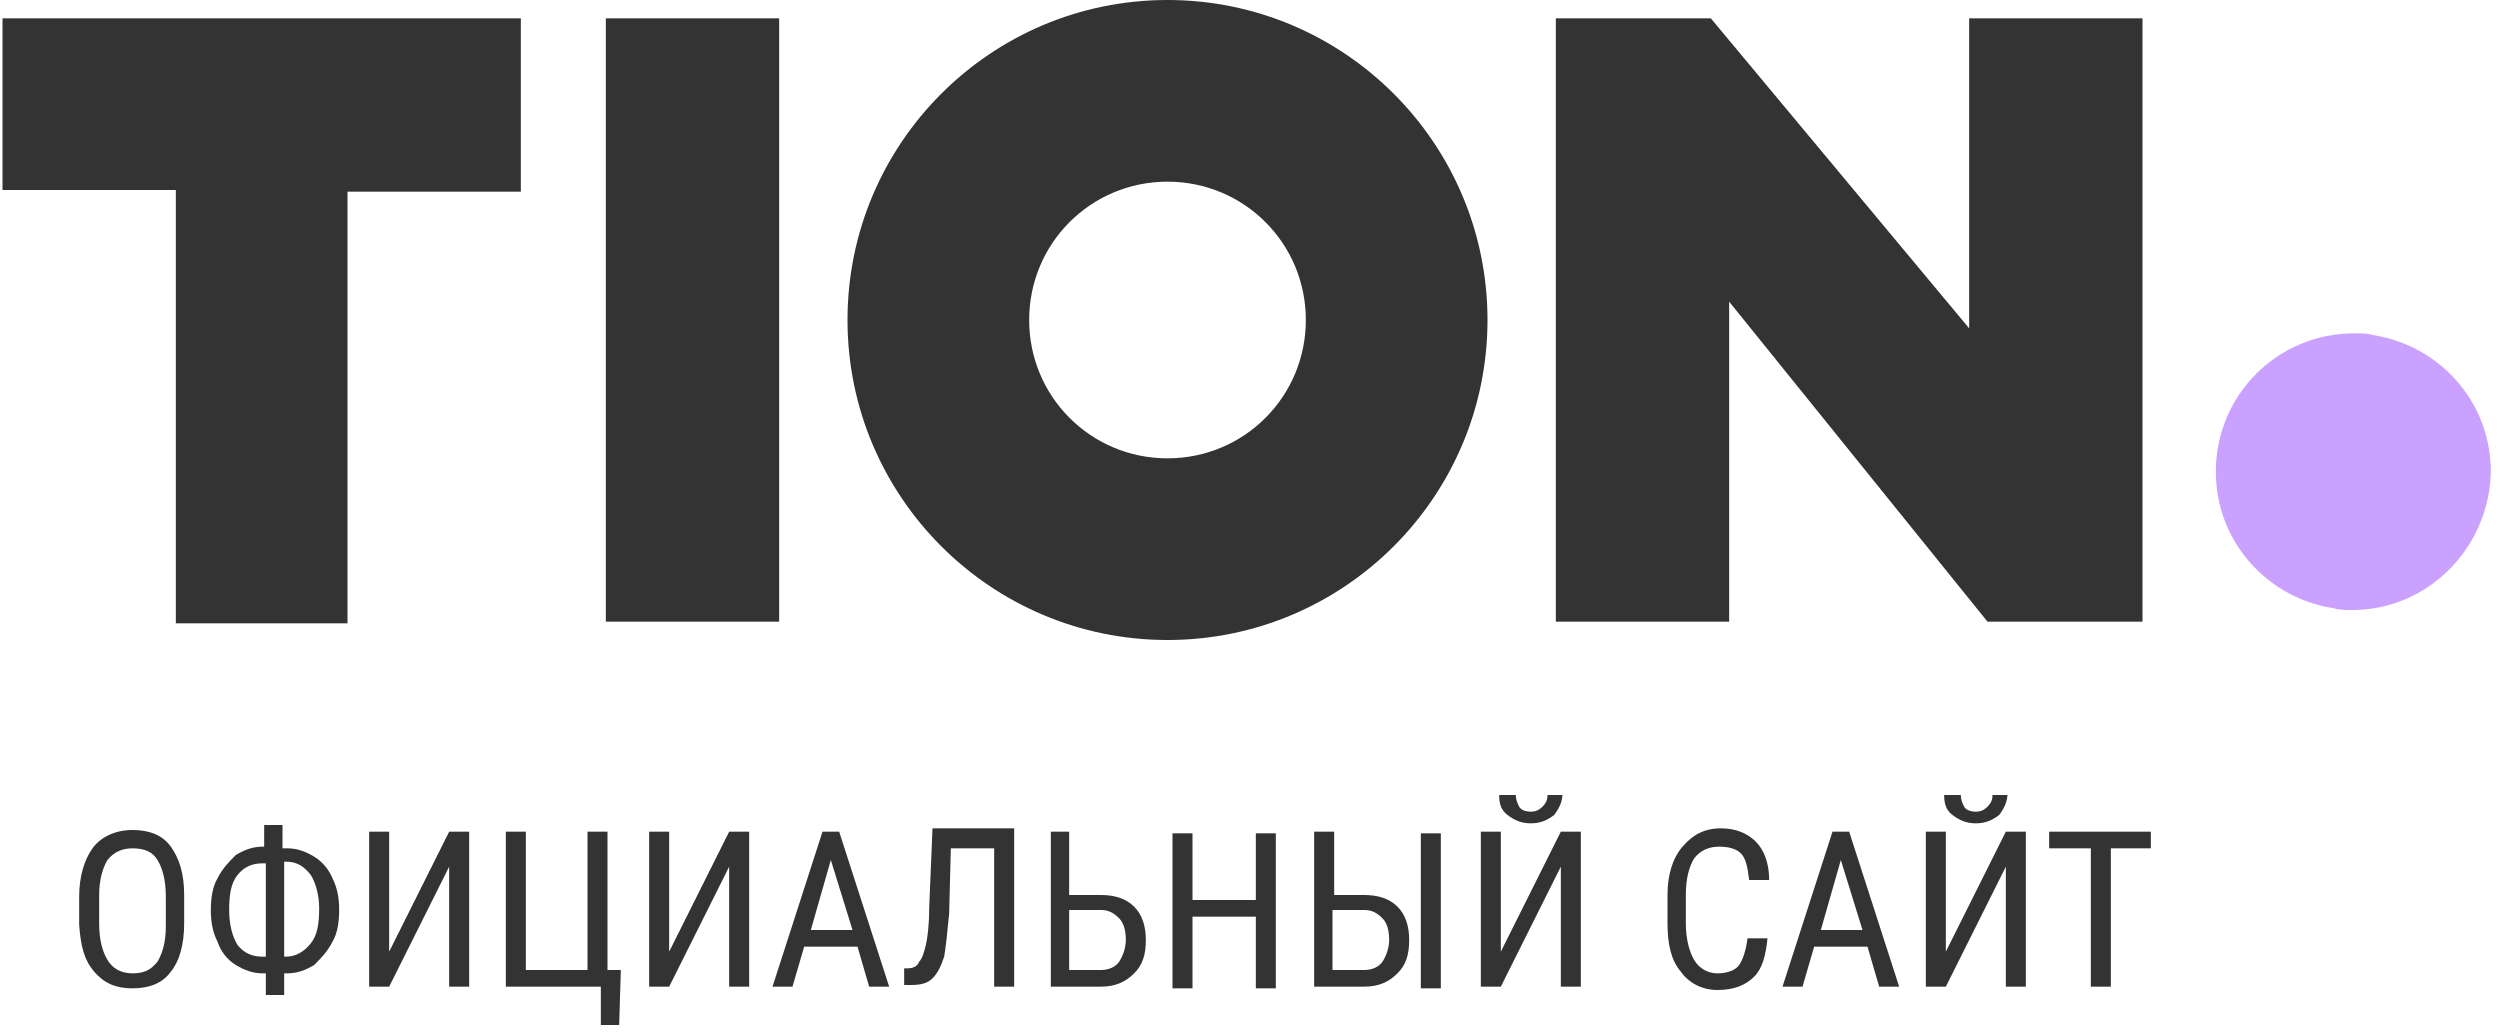 <svg width="150" height="62" viewBox="0 0 150 62" fill="none" xmlns="http://www.w3.org/2000/svg">
<path d="M11.05 55.4C11.05 56.7 10.75 57.7 10.25 58.3C9.75 59 8.95 59.3 7.95 59.3C6.95 59.3 6.25 59 5.65 58.3C5.05 57.6 4.85 56.8 4.75 55.5V53.8C4.75 52.6 5.05 51.6 5.55 50.9C6.05 50.2 6.95 49.8 7.95 49.8C8.95 49.8 9.75 50.1 10.25 50.8C10.75 51.5 11.05 52.4 11.05 53.7V55.4ZM9.95 53.8C9.95 52.8 9.75 52.1 9.45 51.6C9.15 51.1 8.65 50.9 7.95 50.9C7.35 50.9 6.85 51.1 6.45 51.6C6.15 52.1 5.95 52.8 5.95 53.7V55.4C5.95 56.4 6.15 57.1 6.45 57.6C6.75 58.1 7.25 58.4 7.95 58.4C8.65 58.4 9.05 58.2 9.45 57.7C9.75 57.2 9.95 56.5 9.95 55.6V53.8Z" fill="#333333"/>
<path d="M17.05 50.9H17.25C17.85 50.9 18.35 51.1 18.85 51.4C19.35 51.7 19.75 52.2 19.95 52.7C20.25 53.3 20.35 53.9 20.35 54.6C20.35 55.3 20.25 56 19.95 56.5C19.65 57.1 19.25 57.5 18.85 57.9C18.35 58.2 17.85 58.4 17.25 58.4H17.05V59.7H15.95V58.4H15.75C15.15 58.4 14.65 58.2 14.15 57.9C13.65 57.6 13.25 57.1 13.05 56.5C12.75 55.9 12.65 55.3 12.65 54.6C12.65 53.9 12.75 53.2 13.05 52.7C13.35 52.1 13.75 51.7 14.15 51.3C14.65 51 15.15 50.8 15.75 50.8H15.85V49.5H16.95V50.9H17.05ZM15.75 51.8C15.15 51.8 14.65 52 14.25 52.5C13.85 53 13.75 53.7 13.75 54.6C13.75 55.5 13.95 56.2 14.25 56.7C14.65 57.2 15.15 57.4 15.75 57.4H15.95V51.8H15.75ZM17.05 51.8V57.4H17.15C17.75 57.4 18.25 57.1 18.65 56.6C19.05 56.1 19.15 55.4 19.15 54.5C19.15 53.7 18.95 53 18.65 52.5C18.25 52 17.85 51.7 17.15 51.7H17.05V51.8Z" fill="#333333"/>
<path d="M26.95 49.9H28.15V59.2H26.95V52L23.35 59.2H22.15V49.9H23.35V57.1L26.95 49.9Z" fill="#333333"/>
<path d="M30.35 49.9H31.55V58.2H35.25V49.9H36.45V58.2H37.25L37.15 61.5H36.05V59.2H30.35V49.9Z" fill="#333333"/>
<path d="M43.75 49.9H44.95V59.2H43.75V52L40.15 59.2H38.95V49.9H40.15V57.1L43.75 49.9Z" fill="#333333"/>
<path d="M51.45 56.8H48.25L47.55 59.2H46.35L49.35 49.9H50.35L53.35 59.2H52.15L51.45 56.8ZM48.65 55.8H51.15L49.85 51.6L48.65 55.8Z" fill="#333333"/>
<path d="M60.85 49.9V59.2H59.65V50.9H57.05L56.95 54.8C56.85 55.9 56.75 56.8 56.65 57.4C56.45 58 56.25 58.4 55.95 58.7C55.65 59 55.25 59.1 54.65 59.1H54.25V58.1H54.45C54.75 58.1 55.05 58 55.15 57.7C55.35 57.5 55.45 57.1 55.55 56.7C55.65 56.3 55.75 55.5 55.75 54.5L55.95 49.7H60.85V49.9Z" fill="#333333"/>
<path d="M64.15 53.7H66.05C66.85 53.7 67.55 53.9 68.05 54.4C68.55 54.9 68.75 55.6 68.75 56.4C68.75 57.3 68.55 57.9 68.05 58.4C67.55 58.9 66.95 59.2 66.05 59.2H63.05V49.9H64.15V53.7ZM64.15 54.7V58.2H66.05C66.55 58.2 66.95 58 67.15 57.7C67.35 57.4 67.55 56.9 67.55 56.4C67.55 55.9 67.45 55.4 67.15 55.1C66.85 54.8 66.55 54.6 66.05 54.6H64.15V54.7Z" fill="#333333"/>
<path d="M76.55 59.3H75.35V55H71.55V59.3H70.35V50H71.55V54H75.35V50H76.55V59.3Z" fill="#333333"/>
<path d="M79.95 53.7H81.85C82.65 53.7 83.35 53.9 83.85 54.4C84.35 54.9 84.55 55.6 84.55 56.4C84.55 57.3 84.35 57.9 83.85 58.4C83.35 58.9 82.75 59.2 81.85 59.2H78.85V49.9H80.05V53.7H79.95ZM79.95 54.7V58.2H81.85C82.35 58.2 82.75 58 82.95 57.7C83.15 57.4 83.35 56.9 83.35 56.4C83.35 55.9 83.25 55.4 82.95 55.1C82.65 54.8 82.35 54.6 81.85 54.6H79.95V54.7ZM86.45 59.3H85.25V50H86.45V59.3Z" fill="#333333"/>
<path d="M93.65 49.9H94.85V59.2H93.65V52L90.05 59.2H88.85V49.9H90.05V57.1L93.65 49.9ZM93.75 47.6C93.75 48.1 93.55 48.5 93.25 48.9C92.85 49.2 92.45 49.4 91.85 49.4C91.25 49.4 90.85 49.2 90.45 48.9C90.05 48.6 89.95 48.2 89.95 47.7H90.95C90.95 48 91.05 48.2 91.15 48.4C91.25 48.6 91.55 48.7 91.85 48.7C92.15 48.7 92.35 48.6 92.55 48.4C92.75 48.2 92.85 48 92.85 47.7H93.75V47.6Z" fill="#333333"/>
<path d="M106.05 56.3C105.95 57.3 105.75 58.1 105.25 58.6C104.75 59.1 104.05 59.4 103.05 59.4C102.15 59.4 101.35 59 100.85 58.3C100.25 57.6 100.05 56.6 100.05 55.4V53.7C100.05 52.5 100.35 51.5 100.95 50.8C101.55 50.1 102.25 49.7 103.25 49.7C104.15 49.7 104.85 50 105.35 50.5C105.85 51 106.15 51.8 106.15 52.8H104.95C104.85 52 104.75 51.5 104.45 51.2C104.15 50.9 103.65 50.8 103.15 50.8C102.55 50.8 102.05 51 101.65 51.5C101.35 52 101.15 52.7 101.15 53.7V55.4C101.15 56.3 101.35 57.1 101.65 57.6C101.95 58.1 102.45 58.4 103.05 58.4C103.65 58.4 104.15 58.2 104.35 57.9C104.55 57.6 104.75 57.1 104.85 56.3H106.05Z" fill="#333333"/>
<path d="M112.05 56.8H108.85L108.15 59.2H106.95L109.95 49.9H110.95L113.95 59.2H112.75L112.05 56.8ZM109.25 55.8H111.75L110.45 51.6L109.25 55.8Z" fill="#333333"/>
<path d="M120.35 49.9H121.55V59.2H120.35V52L116.75 59.2H115.55V49.9H116.75V57.1L120.35 49.9ZM120.45 47.6C120.45 48.1 120.25 48.5 119.95 48.9C119.55 49.2 119.15 49.4 118.55 49.4C117.95 49.4 117.55 49.2 117.15 48.9C116.75 48.6 116.65 48.2 116.65 47.7H117.65C117.65 48 117.75 48.2 117.85 48.4C117.95 48.6 118.25 48.7 118.55 48.7C118.85 48.7 119.05 48.6 119.25 48.4C119.45 48.2 119.55 48 119.55 47.7H120.45V47.6Z" fill="#333333"/>
<path d="M129.15 50.9H126.65V59.2H125.45V50.9H122.95V49.9H129.05V50.9H129.15Z" fill="#333333"/>
<path d="M128.55 1.1V37.3H119.25L103.75 18.1V37.3H93.35V1.1H102.65L118.15 19.7V1.1H128.55ZM31.25 1.1V11.5H20.85V37.4H10.55V11.4H0.15V1.1H31.25ZM46.75 37.3H36.35V1.1H46.75V37.3ZM70.05 27.5C65.45 27.5 61.75 23.8 61.75 19.2C61.75 14.6 65.45 10.9 70.05 10.9C74.65 10.9 78.35 14.6 78.35 19.2C78.35 23.8 74.65 27.5 70.05 27.5ZM70.05 1.52588e-05C59.45 1.52588e-05 50.85 8.6 50.85 19.2C50.85 29.8 59.45 38.4 70.05 38.4C80.65 38.4 89.25 29.8 89.25 19.2C89.25 8.6 80.65 1.52588e-05 70.05 1.52588e-05Z" fill="#333333"/>
<path d="M141.15 36.6C140.75 36.6 140.35 36.6 140.05 36.5C136.05 35.9 132.95 32.5 132.95 28.3C132.95 23.7 136.65 20 141.25 20C141.65 20 142.05 20 142.35 20.1C146.35 20.7 149.45 24.1 149.45 28.3C149.35 32.9 145.65 36.6 141.15 36.6Z" fill="#CBA1FF"/>
</svg>
